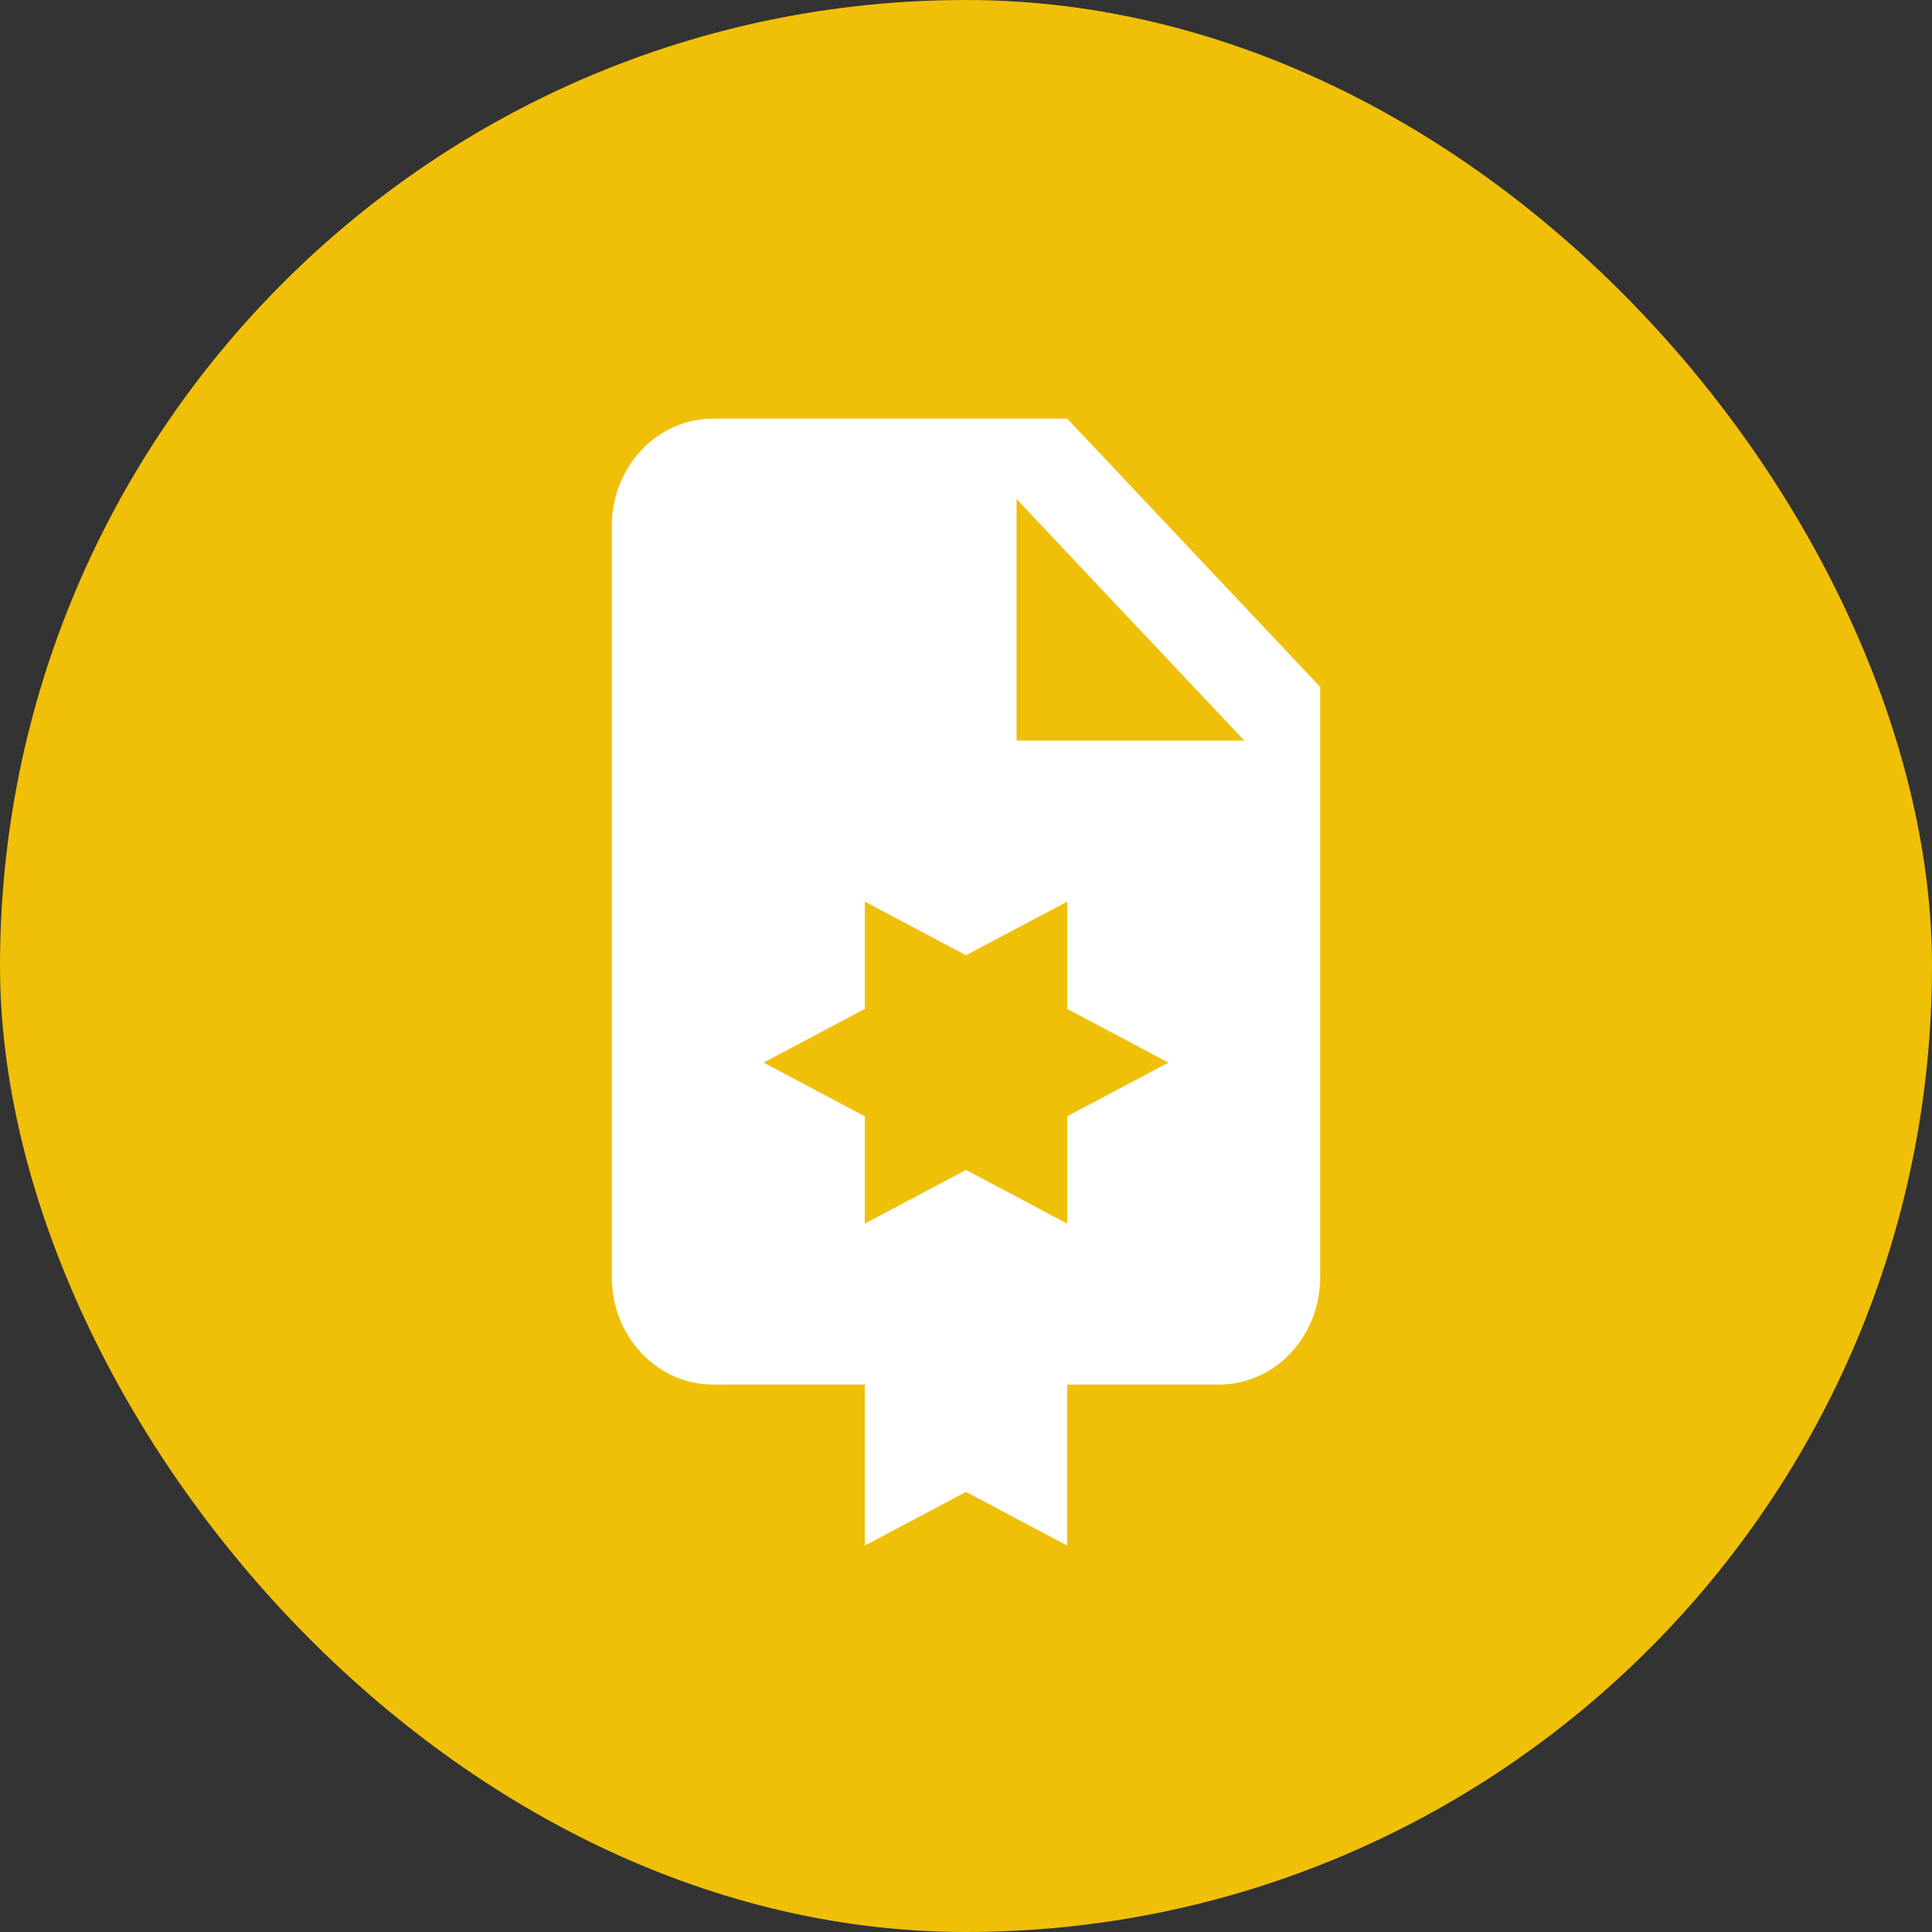 <?xml version="1.0" encoding="UTF-8"?> <svg xmlns="http://www.w3.org/2000/svg" width="60" height="60" viewBox="0 0 60 60" fill="none"><rect x="0" y="0" width="60" height="60" fill="#333333" stroke="none"/> <rect width="60" height="60" rx="30" fill="#F0BF08"></rect> <path d="M33.143 13H22.143C21.309 13 20.51 13.351 19.921 13.976C19.331 14.601 19 15.449 19 16.333V39.667C19 40.551 19.331 41.399 19.921 42.024C20.51 42.649 21.309 43 22.143 43H26.857V48L30 46.333L33.143 48V43H37.857C38.691 43 39.49 42.649 40.08 42.024C40.669 41.399 41 40.551 41 39.667V21.333M33.143 34.667V38L30 36.333L26.857 38V34.667L23.714 33L26.857 31.333V28L30 29.667L33.143 28V31.333L36.286 33M31.571 23V15.5L38.643 23H31.571Z" fill="white"></path> </svg> 